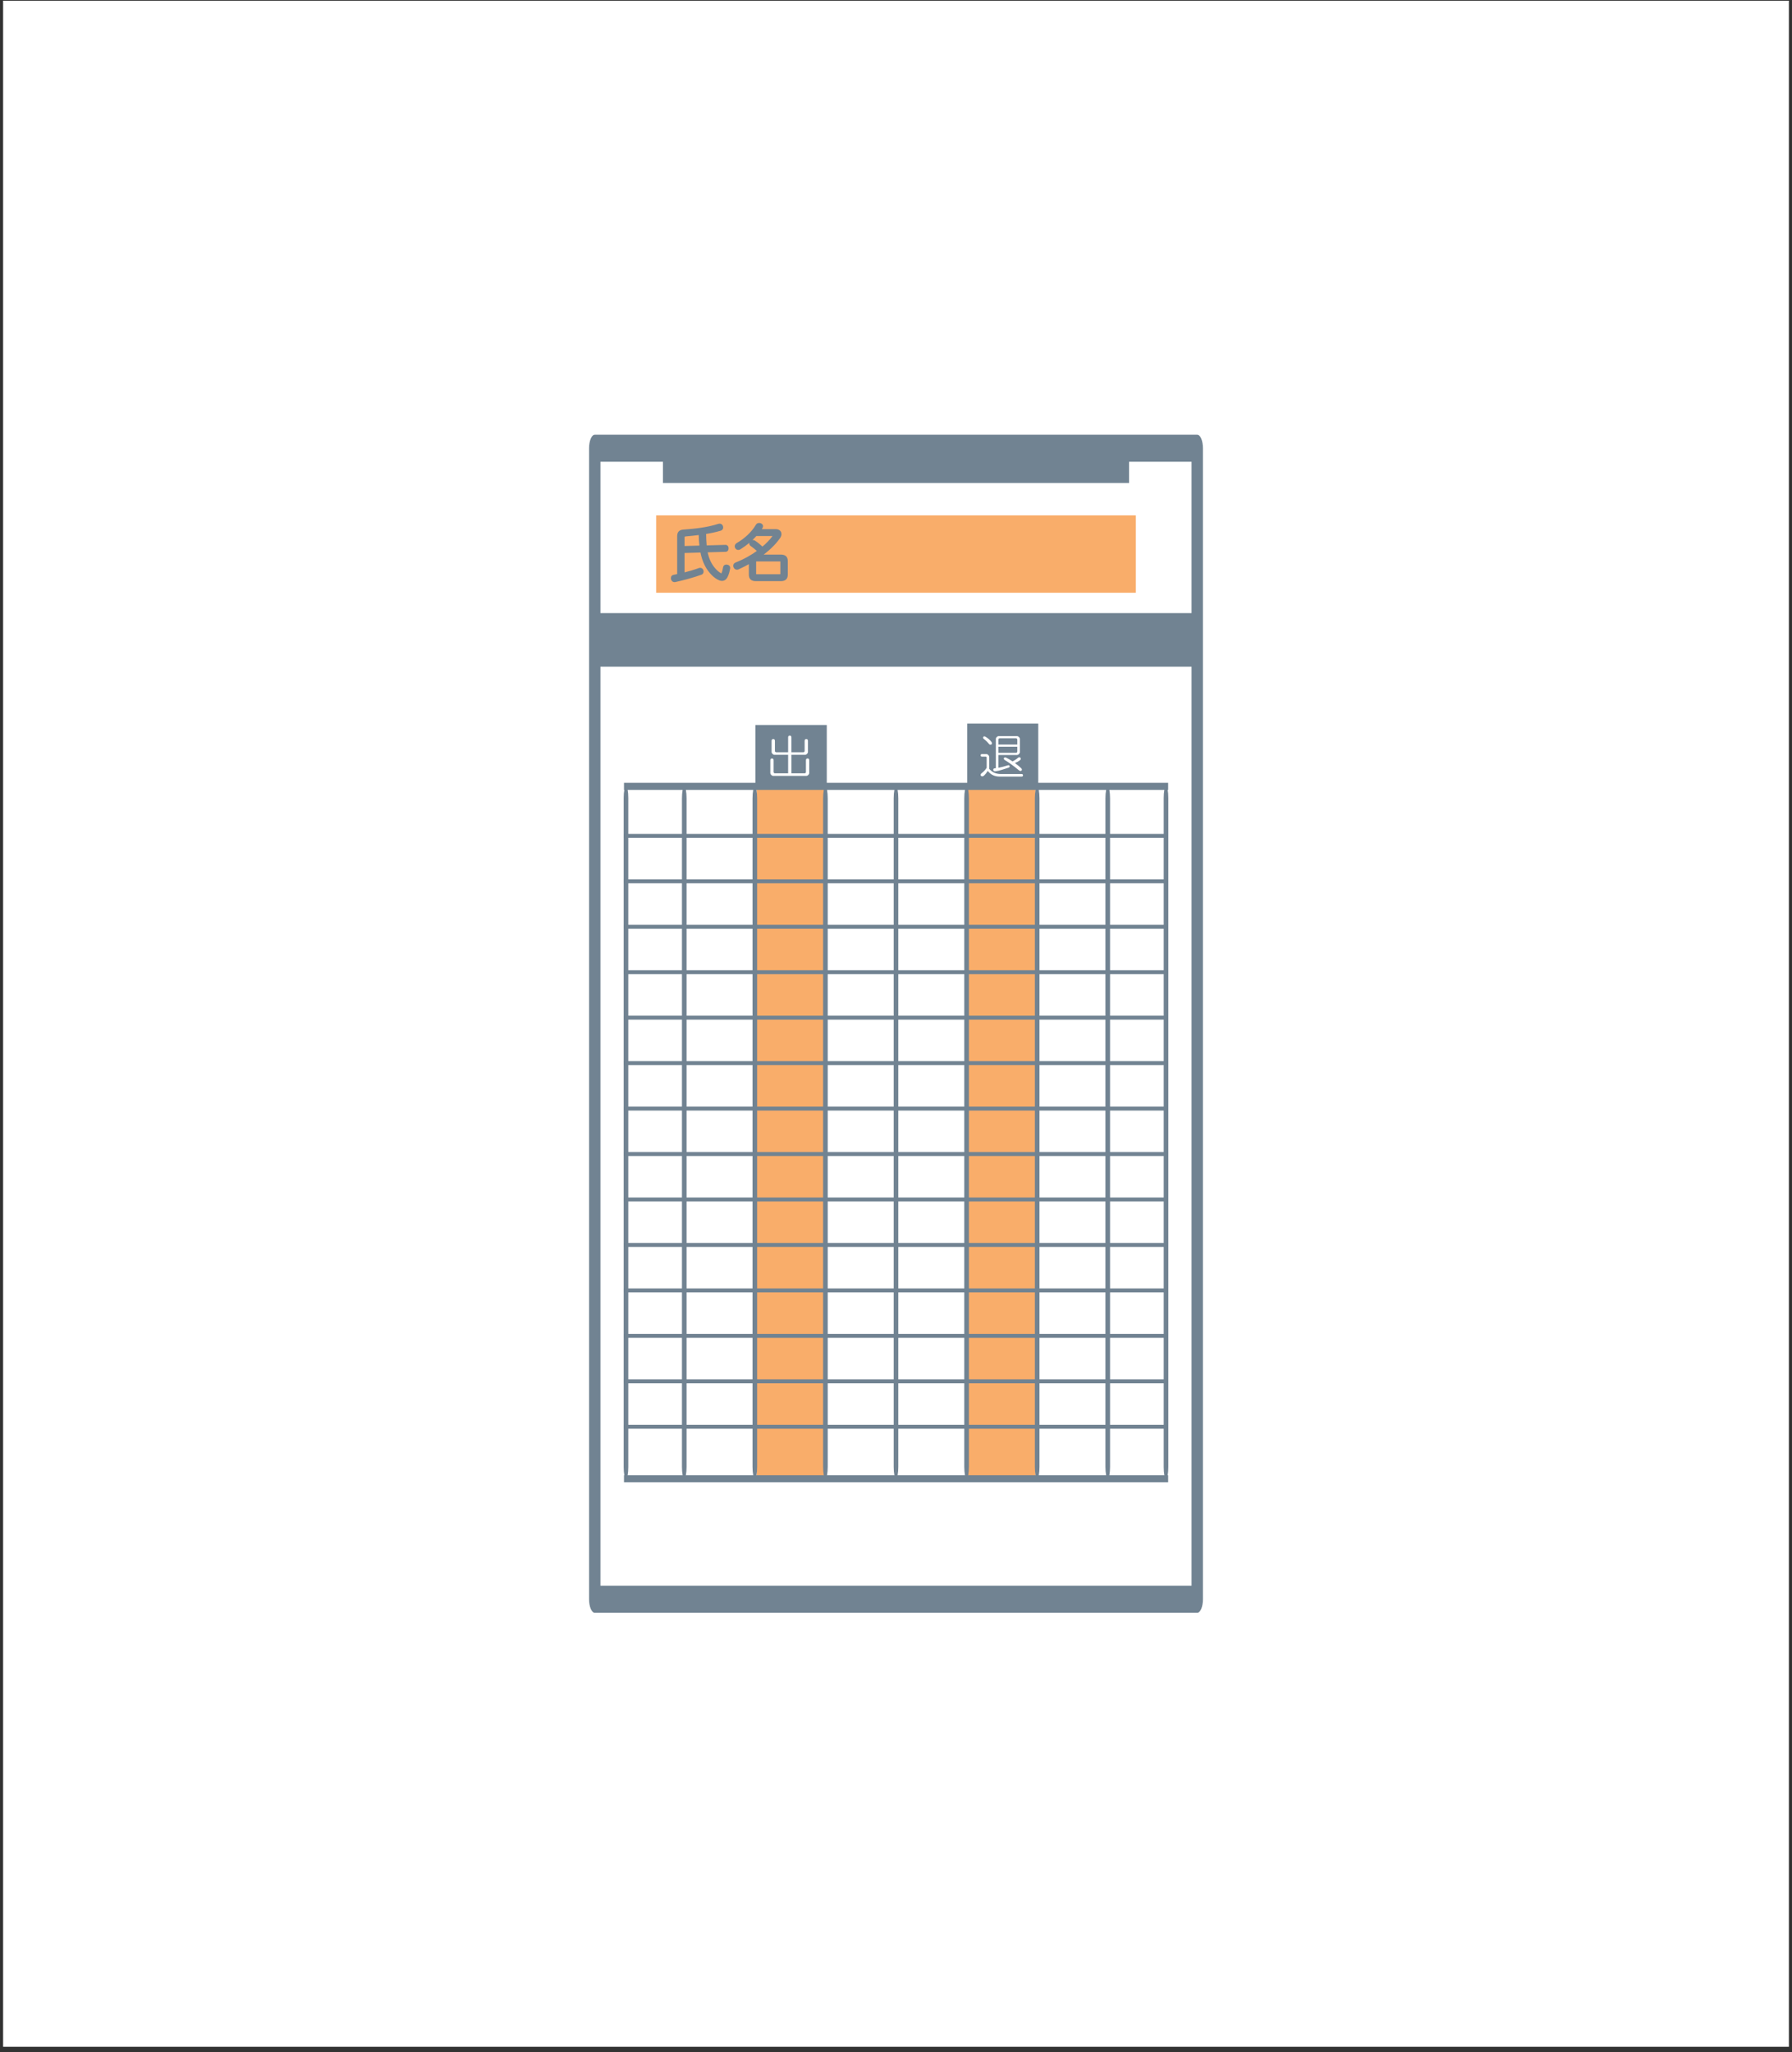 <svg width="289" height="331" viewBox="0 0 289 331" fill="none" xmlns="http://www.w3.org/2000/svg">
<rect x="0" y="0" width="289" height="331" fill="#333333" stroke="none"/>
<rect width="288" height="330" transform="translate(0.5 0.119)" fill="white"/>
<g clip-path="url(#clip0_93_19177)">
<path d="M193.083 71.001H95.917V257.251H193.083V71.001Z" fill="white"/>
<path d="M95.917 70.119C95.41 70.119 95 71.096 95 72.299V257.938C95 259.141 95.41 260.119 95.917 260.119H193.083C193.59 260.119 194 259.141 194 257.938V72.299C194 71.094 193.59 70.119 193.083 70.119H95.917ZM192.166 74.48V255.756H96.834V74.48H192.167H192.166Z" fill="#718392"/>
<path d="M182.088 71.607H106.912V77.895H182.088V71.607Z" fill="#718392"/>
<path d="M193.375 98.887H95.626V107.532H193.375V98.887Z" fill="#718392"/>
<path d="M183.178 83.121H105.82V95.607H183.178V83.121Z" fill="#F9AD6A"/>
<path d="M133.064 126.72H122.022V238.109H133.064V126.72Z" fill="#F9AD6A"/>
<path d="M167.009 126.846H155.967V238.235H167.009V126.846Z" fill="#F9AD6A"/>
<path d="M187.888 134.496H100.636V135.133H187.888V134.496Z" fill="#718392"/>
<path d="M187.888 141.827H100.636V142.464H187.888V141.827Z" fill="#718392"/>
<path d="M187.888 149.159H100.636V149.796H187.888V149.159Z" fill="#718392"/>
<path d="M187.888 156.49H100.636V157.125H187.888V156.49Z" fill="#718392"/>
<path d="M187.888 163.82H100.636V164.456H187.888V163.82Z" fill="#718392"/>
<path d="M187.888 171.151H100.636V171.788H187.888V171.151Z" fill="#718392"/>
<path d="M187.888 178.482H100.636V179.119H187.888V178.482Z" fill="#718392"/>
<path d="M187.888 185.812H100.636V186.449H187.888V185.812Z" fill="#718392"/>
<path d="M187.888 193.143H100.636V193.78H187.888V193.143Z" fill="#718392"/>
<path d="M187.888 200.474H100.636V201.111H187.888V200.474Z" fill="#718392"/>
<path d="M187.888 207.806H100.636V208.443H187.888V207.806Z" fill="#718392"/>
<path d="M187.888 215.135H100.636V215.772H187.888V215.135Z" fill="#718392"/>
<path d="M187.888 222.467H100.636V223.104H187.888V222.467Z" fill="#718392"/>
<path d="M187.888 229.798H100.636V230.435H187.888V229.798Z" fill="#718392"/>
<path d="M133.338 116.932H121.823V126.639H133.338V116.932Z" fill="#718392"/>
<path d="M167.441 116.706H155.982V126.412H167.441V116.706Z" fill="#718392"/>
<path d="M109.979 236.585C109.979 237.628 110.145 238.475 110.351 238.475C110.557 238.475 110.723 237.628 110.723 236.585V128.759C110.723 127.714 110.557 126.867 110.351 126.867C110.145 126.867 109.979 127.714 109.979 128.759V236.587V236.585Z" fill="#718392"/>
<path d="M121.362 236.585C121.362 237.628 121.529 238.475 121.734 238.475C121.94 238.475 122.106 237.628 122.106 236.585V128.759C122.106 127.714 121.94 126.867 121.734 126.867C121.528 126.867 121.362 127.714 121.362 128.759V236.587V236.585Z" fill="#718392"/>
<path d="M132.744 236.585C132.744 237.628 132.912 238.475 133.116 238.475C133.322 238.475 133.488 237.628 133.488 236.585V128.759C133.488 127.714 133.322 126.867 133.116 126.867C132.911 126.867 132.744 127.714 132.744 128.759V236.587V236.585Z" fill="#718392"/>
<path d="M144.127 236.585C144.127 237.628 144.293 238.475 144.499 238.475C144.705 238.475 144.871 237.628 144.871 236.585V128.759C144.871 127.714 144.705 126.867 144.499 126.867C144.293 126.867 144.127 127.714 144.127 128.759V236.587V236.585Z" fill="#718392"/>
<path d="M155.512 236.585C155.512 237.628 155.68 238.475 155.884 238.475C156.09 238.475 156.256 237.628 156.256 236.585V128.759C156.256 127.714 156.09 126.867 155.884 126.867C155.678 126.867 155.512 127.714 155.512 128.759V236.587V236.585Z" fill="#718392"/>
<path d="M166.895 236.585C166.895 237.628 167.062 238.475 167.267 238.475C167.472 238.475 167.639 237.628 167.639 236.585V128.759C167.639 127.714 167.472 126.867 167.267 126.867C167.061 126.867 166.895 127.714 166.895 128.759V236.587V236.585Z" fill="#718392"/>
<path d="M178.277 236.585C178.277 237.628 178.445 238.475 178.649 238.475C178.855 238.475 179.021 237.628 179.021 236.585V128.759C179.021 127.714 178.855 126.867 178.649 126.867C178.443 126.867 178.277 127.714 178.277 128.759V236.587V236.585Z" fill="#718392"/>
<path d="M188.39 126.259H100.631V127.407H188.39V126.259Z" fill="#718392"/>
<path d="M188.39 237.933H100.631V239.081H188.39V237.933Z" fill="#718392"/>
<path d="M100.581 236.621C100.581 237.666 100.748 238.513 100.953 238.513C101.159 238.513 101.325 237.666 101.325 236.621V128.697C101.325 127.65 101.159 126.803 100.953 126.803C100.747 126.803 100.581 127.652 100.581 128.697V236.621Z" fill="#718392"/>
<path d="M187.674 236.621C187.674 237.666 187.841 238.513 188.046 238.513C188.252 238.513 188.418 237.666 188.418 236.621V128.697C188.418 127.65 188.252 126.803 188.046 126.803C187.84 126.803 187.674 127.652 187.674 128.697V236.621Z" fill="#718392"/>
<path d="M127.101 118.939C127.101 118.742 127.19 118.643 127.368 118.643C127.546 118.643 127.634 118.742 127.634 118.939V121.331H129.529C129.687 121.331 129.766 121.252 129.766 121.095V119.5C129.766 119.303 129.854 119.204 130.033 119.204C130.211 119.204 130.299 119.303 130.299 119.5V121.271C130.299 121.388 130.249 121.497 130.152 121.596C130.053 121.694 129.944 121.744 129.827 121.744H127.636V124.727H129.737C129.894 124.727 129.974 124.648 129.974 124.491V122.63C129.974 122.433 130.062 122.335 130.24 122.335C130.419 122.335 130.507 122.433 130.507 122.63V124.667C130.507 124.784 130.457 124.893 130.358 124.992C130.259 125.09 130.15 125.14 130.033 125.14H124.705C124.587 125.14 124.478 125.09 124.379 124.992C124.281 124.893 124.23 124.784 124.23 124.667V122.63C124.23 122.433 124.319 122.335 124.497 122.335C124.675 122.335 124.763 122.433 124.763 122.63V124.491C124.763 124.648 124.843 124.727 125.001 124.727H127.103V121.744H124.912C124.795 121.744 124.686 121.694 124.587 121.596C124.488 121.497 124.438 121.388 124.438 121.271V119.5C124.438 119.303 124.526 119.204 124.705 119.204C124.883 119.204 124.971 119.303 124.971 119.5V121.095C124.971 121.252 125.051 121.331 125.208 121.331H127.103V118.939H127.101Z" fill="white"/>
<path d="M159.062 121.623C159.18 121.623 159.289 121.673 159.388 121.77C159.486 121.868 159.537 121.977 159.537 122.095V124.014C160.011 124.565 160.632 124.841 161.402 124.841H164.747C164.904 124.841 164.984 124.91 164.984 125.049C164.984 125.187 164.904 125.256 164.747 125.256H161.224C160.414 125.256 159.774 124.95 159.299 124.341C159.083 124.676 158.886 124.921 158.708 125.08C158.51 125.257 158.332 125.266 158.175 125.109C158.116 124.952 158.156 124.824 158.292 124.726C158.628 124.47 158.905 124.175 159.121 123.84V122.186C159.121 122.088 159.071 122.038 158.974 122.038H158.382C158.225 122.038 158.145 121.969 158.145 121.83C158.145 121.692 158.225 121.623 158.382 121.623H159.062ZM158.588 118.847C158.647 118.749 158.756 118.738 158.914 118.818C159.329 119.054 159.663 119.349 159.921 119.703C160 119.881 159.98 120.009 159.862 120.087C159.723 120.145 159.606 120.116 159.507 119.999C159.251 119.683 158.964 119.408 158.649 119.172C158.531 119.073 158.51 118.964 158.59 118.847H158.588ZM164.005 118.73C164.122 118.73 164.231 118.78 164.33 118.876C164.428 118.975 164.479 119.084 164.479 119.201V121.299C164.479 121.416 164.428 121.525 164.33 121.623C164.231 121.722 164.122 121.77 164.005 121.77H161.014V123.837C161.507 123.738 162.03 123.6 162.584 123.424C162.702 123.405 162.781 123.443 162.821 123.541C162.861 123.659 162.811 123.749 162.672 123.807C162.278 123.945 161.912 124.063 161.577 124.161C161.201 124.279 160.857 124.358 160.54 124.398C160.324 124.417 160.204 124.339 160.185 124.161C160.185 124.023 160.255 123.945 160.393 123.925L160.601 123.895V119.199C160.601 119.082 160.649 118.973 160.748 118.875C160.846 118.776 160.955 118.728 161.073 118.728H164.003L164.005 118.73ZM161.014 119.32V120.088H164.063V119.32C164.063 119.163 163.984 119.084 163.826 119.084H161.251C161.094 119.084 161.014 119.163 161.014 119.32ZM161.014 121.416H163.826C163.984 121.416 164.063 121.337 164.063 121.18V120.441H161.014V121.414V121.416ZM164.537 122.184C164.676 122.341 164.655 122.49 164.479 122.628C164.281 122.785 164.015 122.934 163.679 123.072C164.133 123.407 164.468 123.683 164.686 123.899C164.804 124.016 164.835 124.135 164.775 124.253C164.657 124.391 164.498 124.38 164.3 124.223C163.53 123.574 162.771 123.022 162.021 122.569C161.904 122.49 161.864 122.392 161.904 122.274C161.963 122.157 162.072 122.126 162.229 122.186C162.605 122.364 162.959 122.569 163.295 122.806C163.65 122.628 163.946 122.431 164.183 122.215C164.3 122.117 164.42 122.107 164.537 122.186V122.184Z" fill="white"/>
<path d="M109.41 92.76C109.17 92.81 108.94 92.86 108.7 92.9C108.5 92.93 108.4 93.06 108.4 93.25C108.4 93.29 108.4 93.33 108.41 93.37C108.46 93.57 108.6 93.69 108.78 93.69C108.81 93.69 108.85 93.69 108.88 93.68C110.23 93.39 111.76 92.97 113.05 92.51C113.2 92.46 113.27 92.34 113.27 92.19C113.27 92.14 113.26 92.09 113.25 92.03C113.18 91.87 113.07 91.78 112.92 91.78C112.88 91.78 112.83 91.79 112.79 91.8C112.02 92.09 111.12 92.35 110.2 92.58V89L113.13 88.91C113.28 89.76 113.52 90.47 113.83 91.09C114.43 92.29 115.39 93.17 116.08 93.42C116.2 93.47 116.32 93.49 116.43 93.49C116.72 93.49 116.96 93.34 117.12 93.05C117.31 92.71 117.47 92.17 117.55 91.68C117.56 91.65 117.56 91.62 117.56 91.6C117.56 91.42 117.43 91.29 117.23 91.27C117.2 91.26 117.17 91.26 117.15 91.26C116.96 91.26 116.84 91.35 116.81 91.53C116.75 91.9 116.65 92.28 116.57 92.47C116.51 92.61 116.44 92.67 116.35 92.67C116.29 92.67 116.22 92.64 116.13 92.6C115.59 92.3 114.88 91.58 114.42 90.62C114.18 90.14 114.01 89.57 113.89 88.89L117.03 88.8C117.21 88.8 117.3 88.63 117.3 88.43C117.3 88.23 117.19 88.08 117.01 88.08L113.78 88.17C113.71 87.43 113.68 86.69 113.67 85.95C114.52 85.82 115.39 85.64 116.19 85.4C116.35 85.35 116.43 85.23 116.43 85.07C116.43 85.02 116.42 84.97 116.4 84.91C116.34 84.74 116.22 84.66 116.06 84.66C116.01 84.66 115.95 84.67 115.88 84.69C113.98 85.3 111.91 85.49 110.28 85.61C109.67 85.65 109.41 85.87 109.41 86.49V92.76ZM110.2 88.27V86.7C110.2 86.41 110.31 86.34 110.64 86.31C111.28 86.26 112.05 86.18 112.88 86.07C112.89 86.78 112.93 87.49 113.01 88.19L110.2 88.27ZM120.97 92.67C120.97 93.27 121.25 93.53 121.9 93.53H125.92C126.57 93.53 126.85 93.27 126.85 92.67V90.51C126.85 89.91 126.57 89.65 125.92 89.65H123.06C122.86 89.65 122.68 89.66 122.5 89.69C123.76 88.8 124.86 87.79 125.62 86.7C125.76 86.5 125.83 86.31 125.83 86.14C125.83 85.79 125.56 85.54 125.08 85.54H122.47C122.59 85.38 122.7 85.22 122.8 85.06C122.84 84.99 122.86 84.93 122.86 84.87C122.86 84.74 122.76 84.63 122.61 84.58C122.54 84.56 122.47 84.55 122.41 84.55C122.27 84.55 122.15 84.61 122.07 84.75C121.38 85.93 120.22 87.01 118.9 87.77C118.77 87.85 118.69 87.98 118.69 88.11C118.69 88.17 118.71 88.24 118.74 88.3C118.82 88.43 118.93 88.5 119.06 88.5C119.13 88.5 119.21 88.48 119.28 88.44C120.29 87.81 121.18 87.07 121.9 86.25H124.65C124.78 86.25 124.85 86.29 124.85 86.36C124.85 86.4 124.83 86.46 124.78 86.53C124.32 87.17 123.7 87.82 122.96 88.42C122.51 88 122.1 87.66 121.64 87.36C121.57 87.32 121.5 87.3 121.42 87.3C121.32 87.3 121.22 87.34 121.15 87.42C121.08 87.5 121.04 87.58 121.04 87.66C121.04 87.75 121.09 87.84 121.18 87.9C121.58 88.18 121.98 88.5 122.37 88.89C121.3 89.68 120.04 90.39 118.7 90.91C118.54 90.97 118.45 91.1 118.45 91.25C118.45 91.3 118.46 91.36 118.49 91.42C118.56 91.59 118.69 91.69 118.85 91.69C118.9 91.69 118.96 91.68 119.03 91.65C119.71 91.34 120.39 90.99 121.04 90.62C120.99 90.74 120.97 90.88 120.97 91.03V92.67ZM122.05 92.82C121.85 92.82 121.74 92.76 121.74 92.54V90.63C121.74 90.41 121.85 90.35 122.05 90.35H125.74C125.95 90.35 126.05 90.41 126.05 90.63V92.54C126.05 92.76 125.95 92.82 125.74 92.82H122.05Z" fill="#718392"/>
<path d="M109.41 92.76L109.451 92.956L109.61 92.923V92.76H109.41ZM108.7 92.9L108.73 93.098L108.733 93.097L108.7 92.9ZM108.41 93.37L108.216 93.418L108.216 93.418L108.41 93.37ZM108.88 93.68L108.838 93.484L108.827 93.487L108.817 93.49L108.88 93.68ZM113.05 92.51L112.987 92.32L112.983 92.322L113.05 92.51ZM113.25 92.03L113.447 91.997L113.443 91.973L113.433 91.95L113.25 92.03ZM112.79 91.8L112.741 91.606L112.73 91.609L112.72 91.613L112.79 91.8ZM110.2 92.58H110V92.836L110.249 92.774L110.2 92.58ZM110.2 89L110.194 88.8L110 88.806V89H110.2ZM113.13 88.91L113.327 88.875L113.297 88.705L113.124 88.71L113.13 88.91ZM113.83 91.09L113.651 91.179L113.83 91.09ZM116.08 93.42L116.157 93.235L116.148 93.232L116.08 93.42ZM117.12 93.05L116.945 92.952L116.945 92.953L117.12 93.05ZM117.55 91.68L117.36 91.617L117.355 91.632L117.353 91.648L117.55 91.68ZM117.23 91.27L117.167 91.46L117.188 91.467L117.21 91.469L117.23 91.27ZM116.81 91.53L116.613 91.497L116.613 91.498L116.81 91.53ZM116.57 92.47L116.754 92.549L116.754 92.548L116.57 92.47ZM116.13 92.6L116.033 92.775L116.041 92.779L116.049 92.783L116.13 92.6ZM114.42 90.62L114.6 90.534L114.599 90.531L114.42 90.62ZM113.89 88.89L113.884 88.69L113.653 88.697L113.693 88.925L113.89 88.89ZM117.03 88.8V88.6L117.024 88.6L117.03 88.8ZM117.01 88.08V87.88L117.004 87.88L117.01 88.08ZM113.78 88.17L113.581 88.189L113.599 88.375L113.786 88.37L113.78 88.17ZM113.67 85.95L113.64 85.752L113.468 85.779L113.47 85.953L113.67 85.95ZM116.19 85.4L116.247 85.592L116.25 85.591L116.19 85.4ZM116.4 84.91L116.59 84.847L116.589 84.843L116.4 84.91ZM115.88 84.69L115.825 84.498L115.819 84.5L115.88 84.69ZM110.28 85.61L110.293 85.81L110.295 85.809L110.28 85.61ZM110.2 88.27H110V88.476L110.206 88.47L110.2 88.27ZM110.64 86.31L110.624 86.111L110.622 86.111L110.64 86.31ZM112.88 86.07L113.08 86.067L113.077 85.842L112.854 85.872L112.88 86.07ZM113.01 88.19L113.016 88.39L113.233 88.384L113.209 88.167L113.01 88.19ZM109.369 92.564C109.127 92.615 108.902 92.664 108.667 92.703L108.733 93.097C108.978 93.056 109.213 93.005 109.451 92.956L109.369 92.564ZM108.67 92.702C108.532 92.723 108.409 92.782 108.321 92.887C108.235 92.991 108.2 93.12 108.2 93.25H108.6C108.6 93.19 108.615 93.159 108.629 93.143C108.641 93.128 108.668 93.107 108.73 93.098L108.67 92.702ZM108.2 93.25C108.2 93.286 108.199 93.351 108.216 93.418L108.604 93.322C108.601 93.309 108.6 93.294 108.6 93.25H108.2ZM108.216 93.418C108.284 93.691 108.492 93.89 108.78 93.89V93.49C108.708 93.49 108.636 93.449 108.604 93.322L108.216 93.418ZM108.78 93.89C108.801 93.89 108.876 93.892 108.943 93.87L108.817 93.49C108.822 93.489 108.824 93.488 108.823 93.489C108.822 93.489 108.82 93.489 108.816 93.489C108.806 93.49 108.796 93.49 108.78 93.49V93.89ZM108.922 93.876C110.279 93.584 111.818 93.162 113.117 92.698L112.983 92.322C111.702 92.778 110.181 93.196 108.838 93.484L108.922 93.876ZM113.113 92.7C113.227 92.662 113.32 92.593 113.383 92.498C113.445 92.403 113.47 92.296 113.47 92.19H113.07C113.07 92.234 113.06 92.261 113.049 92.277C113.04 92.292 113.023 92.308 112.987 92.32L113.113 92.7ZM113.47 92.19C113.47 92.119 113.456 92.047 113.447 91.997L113.053 92.063C113.064 92.133 113.07 92.161 113.07 92.19H113.47ZM113.433 91.95C113.342 91.741 113.173 91.58 112.92 91.58V91.98C112.967 91.98 113.018 91.999 113.067 92.11L113.433 91.95ZM112.92 91.58C112.854 91.58 112.784 91.595 112.741 91.606L112.839 91.994C112.876 91.985 112.906 91.98 112.92 91.98V91.58ZM112.72 91.613C111.96 91.899 111.068 92.157 110.151 92.386L110.249 92.774C111.172 92.543 112.08 92.281 112.86 91.987L112.72 91.613ZM110.4 92.58V89H110V92.58H110.4ZM110.206 89.2L113.136 89.11L113.124 88.71L110.194 88.8L110.206 89.2ZM112.933 88.945C113.086 89.812 113.332 90.541 113.651 91.179L114.009 91.001C113.708 90.399 113.474 89.707 113.327 88.875L112.933 88.945ZM113.651 91.179C113.961 91.799 114.364 92.337 114.78 92.753C115.193 93.166 115.63 93.47 116.012 93.608L116.148 93.232C115.84 93.12 115.452 92.859 115.063 92.47C114.676 92.083 114.299 91.581 114.009 91.001L113.651 91.179ZM116.003 93.605C116.149 93.666 116.296 93.69 116.43 93.69V93.29C116.344 93.29 116.251 93.274 116.157 93.235L116.003 93.605ZM116.43 93.69C116.802 93.69 117.105 93.492 117.295 93.147L116.945 92.953C116.815 93.189 116.638 93.29 116.43 93.29V93.69ZM117.295 93.148C117.5 92.78 117.665 92.215 117.747 91.712L117.353 91.648C117.275 92.126 117.12 92.64 116.945 92.952L117.295 93.148ZM117.74 91.743C117.761 91.679 117.76 91.618 117.76 91.6H117.36C117.36 91.61 117.36 91.615 117.36 91.618C117.359 91.621 117.359 91.62 117.36 91.617L117.74 91.743ZM117.76 91.6C117.76 91.459 117.708 91.33 117.611 91.234C117.516 91.138 117.388 91.085 117.25 91.071L117.21 91.469C117.272 91.475 117.309 91.497 117.329 91.516C117.347 91.535 117.36 91.561 117.36 91.6H117.76ZM117.293 91.08C117.229 91.059 117.168 91.06 117.15 91.06V91.46C117.16 91.46 117.165 91.46 117.168 91.46C117.171 91.461 117.17 91.461 117.167 91.46L117.293 91.08ZM117.15 91.06C117.025 91.06 116.899 91.09 116.797 91.17C116.692 91.252 116.634 91.368 116.613 91.497L117.007 91.563C117.016 91.512 117.033 91.493 117.043 91.485C117.056 91.475 117.085 91.46 117.15 91.46V91.06ZM116.613 91.498C116.554 91.861 116.457 92.223 116.386 92.392L116.754 92.548C116.843 92.337 116.946 91.939 117.007 91.562L116.613 91.498ZM116.386 92.391C116.362 92.448 116.344 92.468 116.338 92.474C116.336 92.475 116.337 92.474 116.342 92.472C116.344 92.471 116.346 92.471 116.347 92.47C116.349 92.47 116.35 92.47 116.35 92.47V92.87C116.446 92.87 116.533 92.836 116.605 92.771C116.671 92.712 116.718 92.632 116.754 92.549L116.386 92.391ZM116.35 92.47C116.352 92.47 116.343 92.47 116.316 92.461C116.29 92.452 116.257 92.438 116.211 92.417L116.049 92.783C116.093 92.802 116.14 92.823 116.186 92.839C116.232 92.855 116.288 92.87 116.35 92.87V92.47ZM116.227 92.425C115.729 92.148 115.046 91.463 114.6 90.534L114.24 90.706C114.714 91.697 115.451 92.451 116.033 92.775L116.227 92.425ZM114.599 90.531C114.37 90.073 114.205 89.523 114.087 88.855L113.693 88.925C113.815 89.617 113.99 90.207 114.241 90.709L114.599 90.531ZM113.896 89.09L117.036 89L117.024 88.6L113.884 88.69L113.896 89.09ZM117.03 89C117.194 89 117.321 88.918 117.399 88.801C117.472 88.691 117.5 88.556 117.5 88.43H117.1C117.1 88.504 117.083 88.554 117.066 88.579C117.059 88.59 117.053 88.595 117.05 88.596C117.048 88.597 117.042 88.6 117.03 88.6V89ZM117.5 88.43C117.5 88.295 117.463 88.16 117.379 88.055C117.291 87.945 117.161 87.88 117.01 87.88V88.28C117.039 88.28 117.054 88.29 117.066 88.305C117.082 88.325 117.1 88.365 117.1 88.43H117.5ZM117.004 87.88L113.774 87.97L113.786 88.37L117.016 88.28L117.004 87.88ZM113.979 88.151C113.91 87.418 113.88 86.684 113.87 85.947L113.47 85.953C113.48 86.696 113.51 87.442 113.581 88.189L113.979 88.151ZM113.7 86.148C114.557 86.017 115.436 85.835 116.247 85.592L116.133 85.208C115.344 85.445 114.483 85.623 113.64 85.752L113.7 86.148ZM116.25 85.591C116.365 85.555 116.464 85.489 116.533 85.392C116.601 85.296 116.63 85.184 116.63 85.07H116.23C116.23 85.116 116.219 85.144 116.207 85.16C116.196 85.176 116.175 85.195 116.13 85.209L116.25 85.591ZM116.63 85.07C116.63 84.992 116.614 84.919 116.59 84.847L116.21 84.973C116.226 85.02 116.23 85.048 116.23 85.07H116.63ZM116.589 84.843C116.548 84.728 116.481 84.628 116.384 84.559C116.287 84.489 116.174 84.46 116.06 84.46V84.86C116.106 84.86 116.133 84.871 116.151 84.884C116.169 84.897 116.192 84.922 116.211 84.977L116.589 84.843ZM116.06 84.46C115.985 84.46 115.906 84.475 115.825 84.498L115.935 84.882C115.994 84.865 116.035 84.86 116.06 84.86V84.46ZM115.819 84.5C113.944 85.102 111.895 85.291 110.265 85.41L110.295 85.809C111.925 85.689 114.016 85.498 115.941 84.88L115.819 84.5ZM110.267 85.41C109.948 85.431 109.67 85.501 109.477 85.689C109.279 85.882 109.21 86.157 109.21 86.49H109.61C109.61 86.203 109.671 86.058 109.756 85.976C109.845 85.889 110.002 85.829 110.293 85.81L110.267 85.41ZM109.21 86.49V92.76H109.61V86.49H109.21ZM110.4 88.27V86.7H110V88.27H110.4ZM110.4 86.7C110.4 86.638 110.406 86.603 110.413 86.582C110.418 86.566 110.422 86.563 110.425 86.561C110.429 86.557 110.444 86.547 110.484 86.536C110.524 86.525 110.58 86.516 110.658 86.509L110.622 86.111C110.46 86.126 110.29 86.152 110.168 86.254C110.03 86.37 110 86.537 110 86.7H110.4ZM110.656 86.509C111.299 86.459 112.073 86.379 112.906 86.268L112.854 85.872C112.027 85.981 111.261 86.061 110.624 86.111L110.656 86.509ZM112.68 86.073C112.69 86.788 112.73 87.505 112.811 88.213L113.209 88.167C113.13 87.475 113.09 86.772 113.08 86.067L112.68 86.073ZM113.004 87.99L110.194 88.07L110.206 88.47L113.016 88.39L113.004 87.99ZM122.5 89.69L122.385 89.527L122.533 89.887L122.5 89.69ZM125.62 86.7L125.456 86.585L125.456 86.586L125.62 86.7ZM122.47 85.54L122.31 85.42L122.07 85.74H122.47V85.54ZM122.8 85.06L122.97 85.166L122.974 85.159L122.8 85.06ZM122.61 84.58L122.673 84.39L122.665 84.388L122.61 84.58ZM122.07 84.75L122.243 84.851L122.244 84.849L122.07 84.75ZM118.9 87.77L118.8 87.597L118.795 87.6L118.9 87.77ZM118.74 88.3L118.561 88.389L118.565 88.397L118.57 88.405L118.74 88.3ZM119.28 88.44L119.379 88.614L119.386 88.61L119.28 88.44ZM121.9 86.25V86.05H121.809L121.75 86.118L121.9 86.25ZM124.78 86.53L124.942 86.647L124.943 86.646L124.78 86.53ZM122.96 88.42L122.824 88.566L122.951 88.685L123.086 88.575L122.96 88.42ZM121.64 87.36L121.749 87.192L121.739 87.186L121.64 87.36ZM121.18 87.9L121.295 87.736L121.291 87.734L121.18 87.9ZM122.37 88.89L122.489 89.051L122.676 88.913L122.511 88.749L122.37 88.89ZM118.7 90.91L118.77 91.097L118.772 91.097L118.7 90.91ZM118.49 91.42L118.675 91.344L118.672 91.337L118.669 91.331L118.49 91.42ZM119.03 91.65L119.109 91.834L119.113 91.832L119.03 91.65ZM121.04 90.62L121.225 90.697L121.45 90.157L120.941 90.446L121.04 90.62ZM120.77 92.67C120.77 92.997 120.846 93.278 121.055 93.472C121.261 93.662 121.555 93.73 121.9 93.73V93.33C121.595 93.33 121.424 93.268 121.327 93.178C121.234 93.092 121.17 92.943 121.17 92.67H120.77ZM121.9 93.73H125.92V93.33H121.9V93.73ZM125.92 93.73C126.265 93.73 126.559 93.662 126.765 93.472C126.974 93.278 127.05 92.997 127.05 92.67H126.65C126.65 92.943 126.586 93.092 126.493 93.178C126.396 93.268 126.225 93.33 125.92 93.33V93.73ZM127.05 92.67V90.51H126.65V92.67H127.05ZM127.05 90.51C127.05 90.183 126.974 89.902 126.765 89.708C126.559 89.518 126.265 89.45 125.92 89.45V89.85C126.225 89.85 126.396 89.912 126.493 90.002C126.586 90.088 126.65 90.237 126.65 90.51H127.05ZM125.92 89.45H123.06V89.85H125.92V89.45ZM123.06 89.45C122.853 89.45 122.662 89.46 122.467 89.493L122.533 89.887C122.698 89.86 122.867 89.85 123.06 89.85V89.45ZM122.615 89.853C123.887 88.955 125.007 87.93 125.784 86.814L125.456 86.586C124.713 87.65 123.633 88.645 122.385 89.527L122.615 89.853ZM125.784 86.815C125.938 86.594 126.03 86.364 126.03 86.14H125.63C125.63 86.256 125.582 86.406 125.456 86.585L125.784 86.815ZM126.03 86.14C126.03 85.91 125.939 85.702 125.763 85.555C125.59 85.411 125.353 85.34 125.08 85.34V85.74C125.287 85.74 125.425 85.794 125.507 85.862C125.586 85.928 125.63 86.02 125.63 86.14H126.03ZM125.08 85.34H122.47V85.74H125.08V85.34ZM122.63 85.66C122.753 85.496 122.866 85.331 122.97 85.166L122.63 84.954C122.534 85.109 122.427 85.264 122.31 85.42L122.63 85.66ZM122.974 85.159C123.023 85.072 123.06 84.977 123.06 84.87H122.66C122.66 84.883 122.657 84.908 122.626 84.961L122.974 85.159ZM123.06 84.87C123.06 84.625 122.874 84.457 122.673 84.39L122.547 84.77C122.646 84.803 122.66 84.855 122.66 84.87H123.06ZM122.665 84.388C122.579 84.363 122.491 84.35 122.41 84.35V84.75C122.449 84.75 122.501 84.757 122.555 84.772L122.665 84.388ZM122.41 84.35C122.202 84.35 122.014 84.445 121.896 84.651L122.244 84.849C122.286 84.775 122.338 84.75 122.41 84.75V84.35ZM121.897 84.649C121.228 85.794 120.096 86.851 118.8 87.597L119 87.943C120.344 87.169 121.532 86.066 122.243 84.851L121.897 84.649ZM118.795 87.6C118.618 87.709 118.49 87.898 118.49 88.11H118.89C118.89 88.062 118.922 87.991 119.005 87.94L118.795 87.6ZM118.49 88.11C118.49 88.209 118.521 88.31 118.561 88.389L118.919 88.211C118.899 88.17 118.89 88.131 118.89 88.11H118.49ZM118.57 88.405C118.678 88.58 118.846 88.7 119.06 88.7V88.3C119.014 88.3 118.962 88.28 118.91 88.195L118.57 88.405ZM119.06 88.7C119.165 88.7 119.279 88.671 119.379 88.614L119.181 88.266C119.141 88.289 119.095 88.3 119.06 88.3V88.7ZM119.386 88.61C120.41 87.971 121.316 87.218 122.05 86.382L121.75 86.118C121.044 86.922 120.17 87.649 119.174 88.27L119.386 88.61ZM121.9 86.45H124.65V86.05H121.9V86.45ZM124.65 86.45C124.673 86.45 124.688 86.452 124.698 86.454C124.708 86.456 124.708 86.457 124.702 86.454C124.695 86.45 124.681 86.44 124.668 86.42C124.655 86.399 124.65 86.377 124.65 86.36H125.05C125.05 86.243 124.984 86.153 124.896 86.104C124.819 86.061 124.73 86.05 124.65 86.05V86.45ZM124.65 86.36C124.65 86.349 124.652 86.349 124.648 86.361C124.643 86.372 124.634 86.39 124.617 86.414L124.943 86.646C125.006 86.558 125.05 86.458 125.05 86.36H124.65ZM124.618 86.413C124.169 87.037 123.562 87.674 122.834 88.265L123.086 88.575C123.838 87.966 124.471 87.303 124.942 86.647L124.618 86.413ZM123.096 88.274C122.641 87.849 122.222 87.501 121.749 87.192L121.531 87.528C121.978 87.819 122.379 88.151 122.824 88.566L123.096 88.274ZM121.739 87.186C121.641 87.13 121.537 87.1 121.42 87.1V87.5C121.463 87.5 121.499 87.51 121.541 87.534L121.739 87.186ZM121.42 87.1C121.268 87.1 121.111 87.161 120.999 87.288L121.301 87.552C121.329 87.519 121.372 87.5 121.42 87.5V87.1ZM120.999 87.288C120.914 87.386 120.84 87.511 120.84 87.66H121.24C121.24 87.648 121.246 87.614 121.301 87.552L120.999 87.288ZM120.84 87.66C120.84 87.826 120.931 87.975 121.069 88.066L121.291 87.734C121.249 87.705 121.24 87.674 121.24 87.66H120.84ZM121.065 88.064C121.458 88.339 121.848 88.651 122.229 89.031L122.511 88.749C122.112 88.349 121.702 88.021 121.295 87.736L121.065 88.064ZM122.251 88.729C121.195 89.509 119.95 90.21 118.628 90.724L118.772 91.097C120.13 90.57 121.405 89.851 122.489 89.051L122.251 88.729ZM118.63 90.723C118.398 90.81 118.25 91.01 118.25 91.25H118.65C118.65 91.19 118.682 91.13 118.77 91.097L118.63 90.723ZM118.25 91.25C118.25 91.326 118.265 91.418 118.311 91.509L118.669 91.331C118.655 91.302 118.65 91.274 118.65 91.25H118.25ZM118.305 91.496C118.399 91.724 118.592 91.89 118.85 91.89V91.49C118.788 91.49 118.721 91.456 118.675 91.344L118.305 91.496ZM118.85 91.89C118.928 91.89 119.015 91.874 119.109 91.834L118.951 91.466C118.905 91.486 118.872 91.49 118.85 91.49V91.89ZM119.113 91.832C119.799 91.519 120.484 91.167 121.139 90.794L120.941 90.446C120.296 90.813 119.621 91.161 118.947 91.468L119.113 91.832ZM120.855 90.543C120.792 90.695 120.77 90.864 120.77 91.03H121.17C121.17 90.896 121.188 90.784 121.225 90.697L120.855 90.543ZM120.77 91.03V92.67H121.17V91.03H120.77ZM122.05 92.62C122.009 92.62 121.981 92.617 121.963 92.612C121.946 92.608 121.943 92.605 121.946 92.607C121.95 92.611 121.95 92.613 121.948 92.608C121.945 92.6 121.94 92.579 121.94 92.54H121.54C121.54 92.68 121.576 92.822 121.694 92.918C121.802 93.006 121.94 93.02 122.05 93.02V92.62ZM121.94 92.54V90.63H121.54V92.54H121.94ZM121.94 90.63C121.94 90.591 121.945 90.57 121.948 90.562C121.95 90.557 121.95 90.559 121.946 90.563C121.943 90.565 121.946 90.562 121.963 90.558C121.981 90.553 122.009 90.55 122.05 90.55V90.15C121.94 90.15 121.802 90.164 121.694 90.252C121.576 90.348 121.54 90.49 121.54 90.63H121.94ZM122.05 90.55H125.74V90.15H122.05V90.55ZM125.74 90.55C125.784 90.55 125.813 90.553 125.832 90.558C125.849 90.562 125.85 90.565 125.846 90.561C125.83 90.548 125.85 90.545 125.85 90.63H126.25C126.25 90.495 126.22 90.352 126.101 90.254C125.993 90.164 125.853 90.15 125.74 90.15V90.55ZM125.85 90.63V92.54H126.25V90.63H125.85ZM125.85 92.54C125.85 92.625 125.83 92.622 125.846 92.609C125.85 92.605 125.849 92.608 125.832 92.612C125.813 92.617 125.784 92.62 125.74 92.62V93.02C125.853 93.02 125.993 93.006 126.101 92.916C126.22 92.818 126.25 92.675 126.25 92.54H125.85ZM125.74 92.62H122.05V93.02H125.74V92.62Z" fill="#718392"/>
</g>
<defs>
<clipPath id="clip0_93_19177">
<rect width="99" height="190" fill="white" transform="translate(95 70.119)"/>
</clipPath>
</defs>
</svg>
